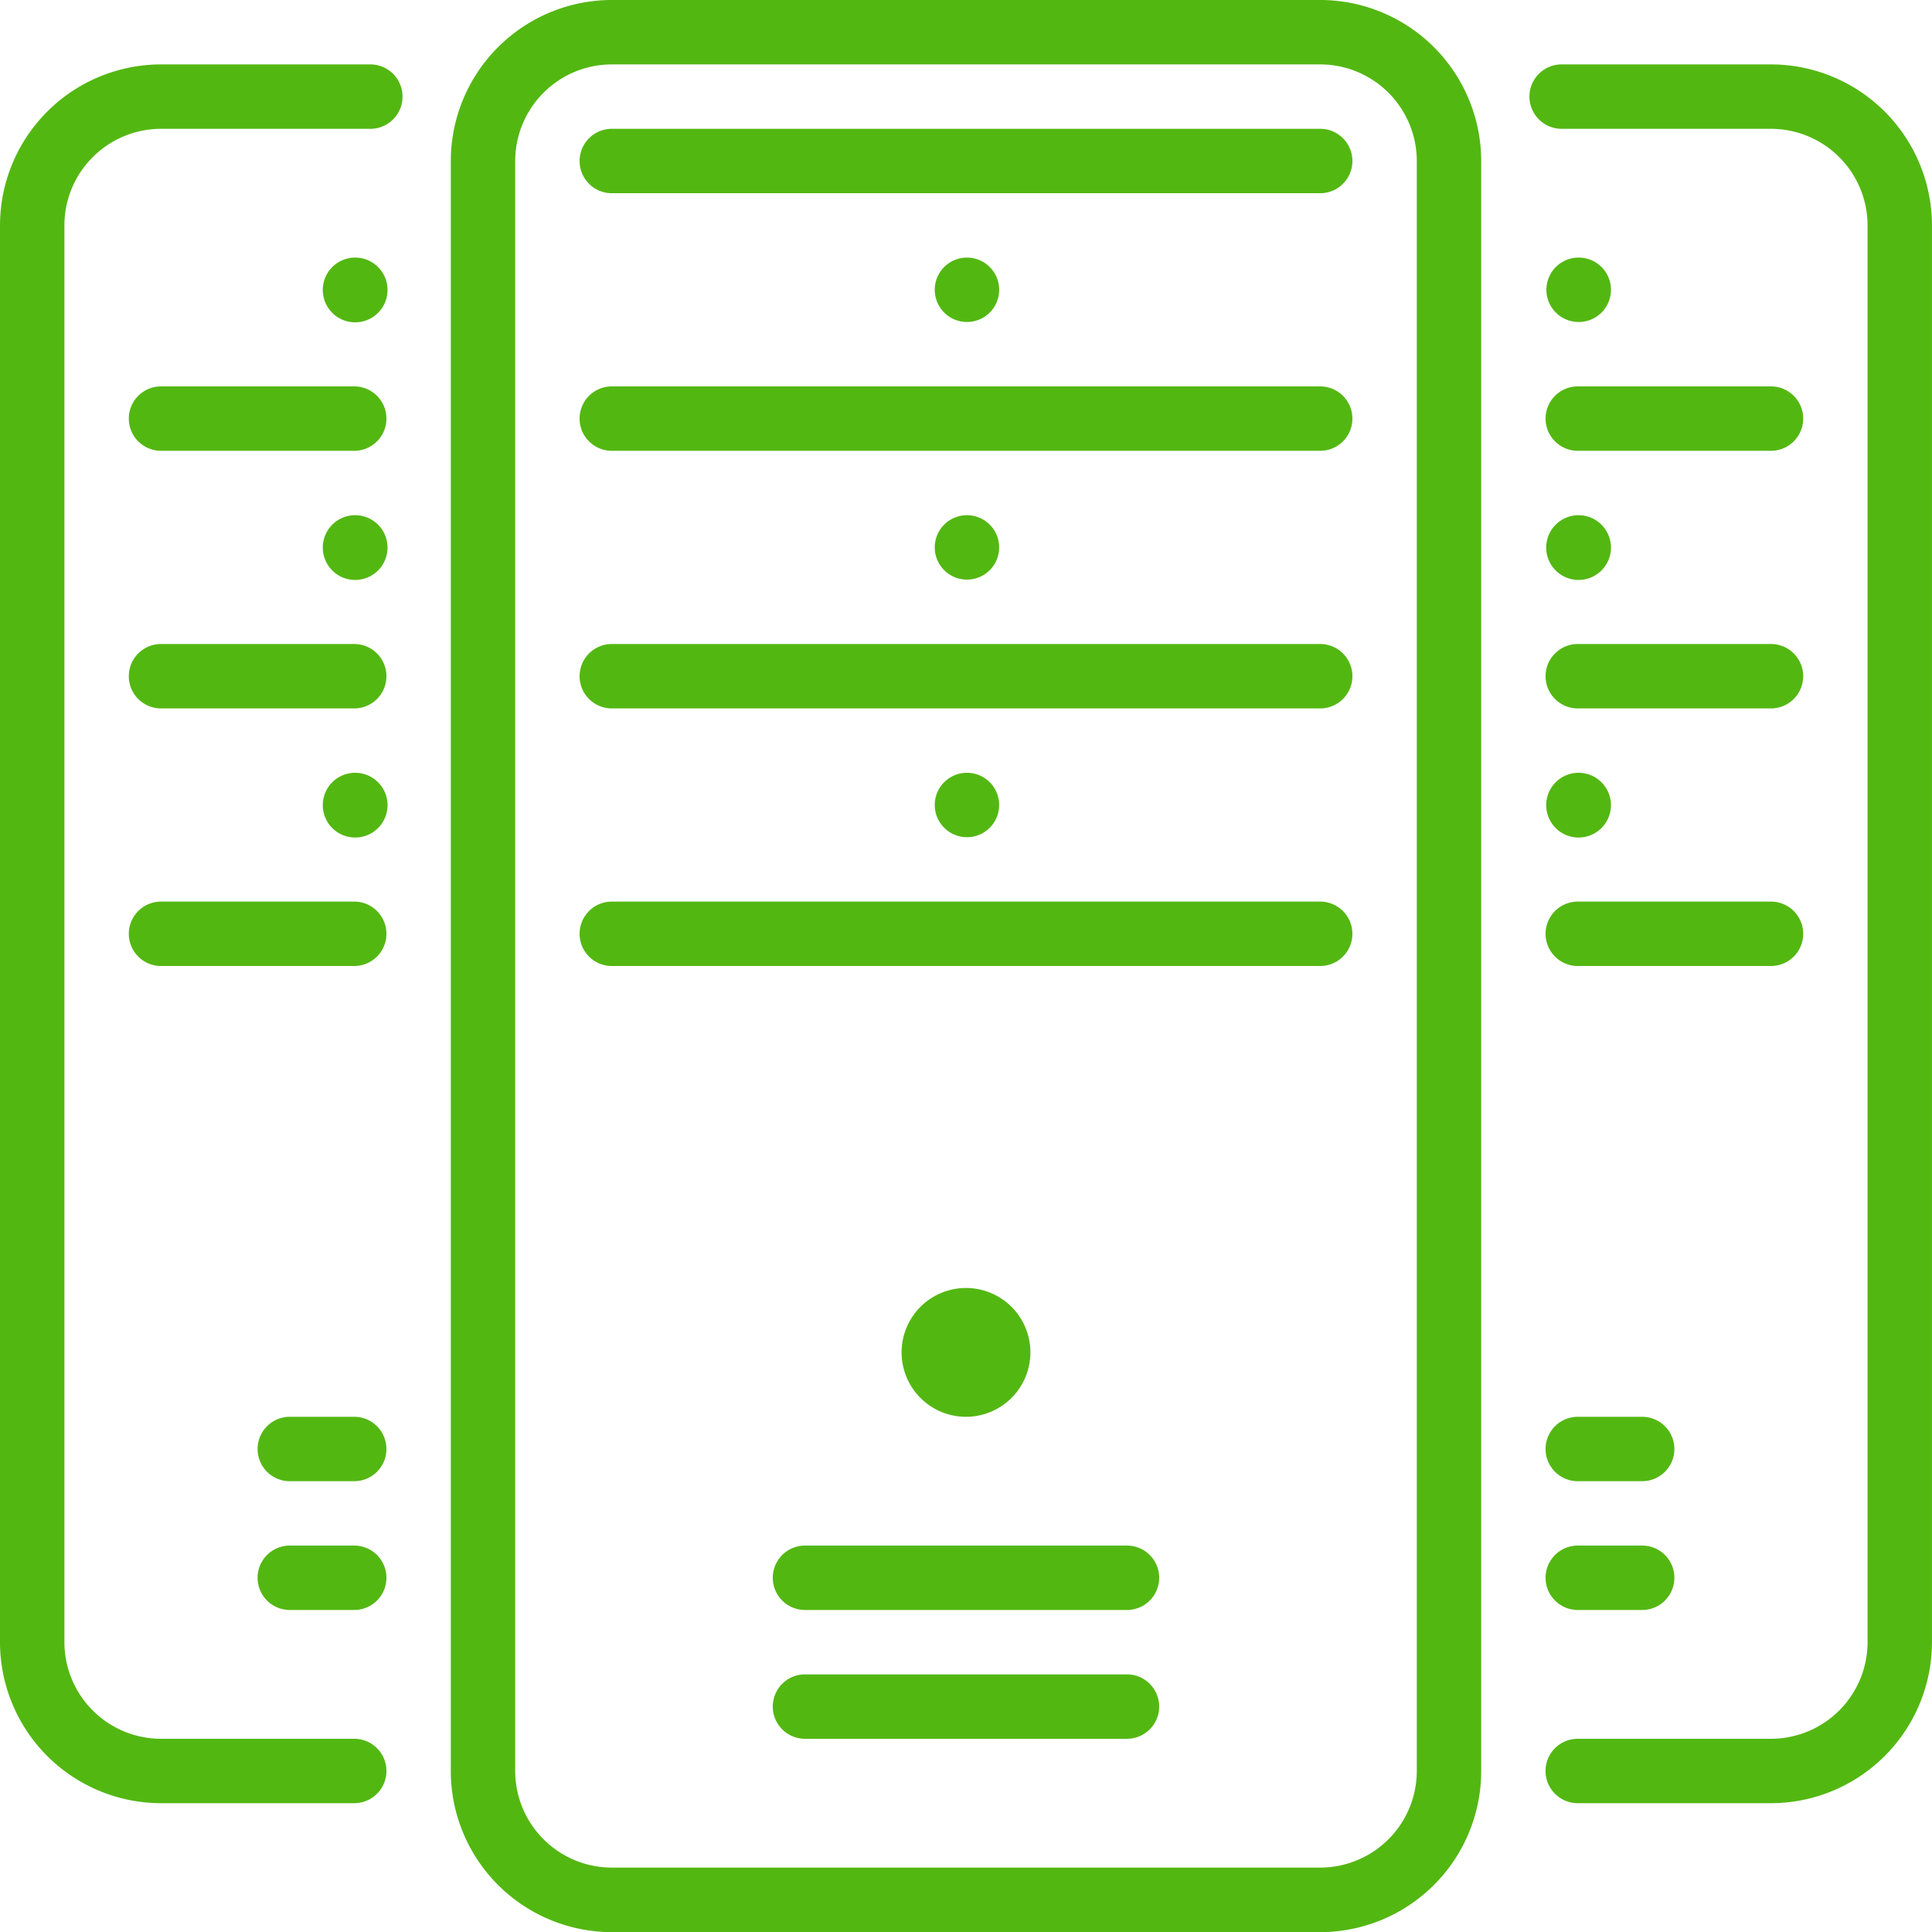 <svg xmlns="http://www.w3.org/2000/svg" width="56.636" height="56.636" viewBox="0 0 56.636 56.636">
  <g id="server_2_" data-name="server(2)" transform="translate(0)">
    <g id="Group_100" data-name="Group 100">
      <g id="Group_99" data-name="Group 99">
        <path id="Path_130" data-name="Path 130" d="M215.184,443.733h-9.439a.944.944,0,1,0,0,1.888h9.439a.944.944,0,1,0,0-1.888Z" transform="translate(-182.147 -394.649)" fill="#53B712"/>
        <path id="Path_131" data-name="Path 131" d="M10.855,17.067H4.72A4.725,4.725,0,0,0,0,21.787V63.319a4.725,4.725,0,0,0,4.72,4.72h5.664a.944.944,0,0,0,0-1.888H4.72a2.835,2.835,0,0,1-2.832-2.832V21.787A2.835,2.835,0,0,1,4.72,18.955h6.136a.944.944,0,1,0,0-1.888Z" transform="translate(0 -15.179)" fill="#53B712"/>
        <path id="Path_132" data-name="Path 132" d="M215.184,409.6h-9.439a.944.944,0,1,0,0,1.888h9.439a.944.944,0,1,0,0-1.888Z" transform="translate(-182.147 -364.292)" fill="#53B712"/>
        <path id="Path_133" data-name="Path 133" d="M175.31,238.933H154.544a.944.944,0,0,0,0,1.888H175.31a.944.944,0,0,0,0-1.888Z" transform="translate(-136.609 -212.503)" fill="#53B712"/>
        <path id="Path_134" data-name="Path 134" d="M249.573,205.744a.944.944,0,0,0-.944-.944h-.009a.944.944,0,1,0,.953.944Z" transform="translate(-220.283 -182.146)" fill="#53B712"/>
        <path id="Path_135" data-name="Path 135" d="M242.709,343.221a1.888,1.888,0,1,0-1.888,1.888A1.89,1.89,0,0,0,242.709,343.221Z" transform="translate(-212.503 -303.576)" fill="#53B712"/>
        <path id="Path_136" data-name="Path 136" d="M86.5,68.267h-.009a.949.949,0,1,0,.009,0Z" transform="translate(-76.084 -60.716)" fill="#53B712"/>
        <path id="Path_137" data-name="Path 137" d="M71.1,409.6H69.211a.944.944,0,1,0,0,1.888H71.1a.944.944,0,1,0,0-1.888Z" transform="translate(-60.716 -364.292)" fill="#53B712"/>
        <path id="Path_138" data-name="Path 138" d="M86.5,136.533h-.009a.949.949,0,1,0,.009,0Z" transform="translate(-76.084 -121.43)" fill="#53B712"/>
        <path id="Path_139" data-name="Path 139" d="M71.1,375.467H69.211a.944.944,0,1,0,0,1.888H71.1a.944.944,0,1,0,0-1.888Z" transform="translate(-60.716 -333.934)" fill="#53B712"/>
        <path id="Path_140" data-name="Path 140" d="M40.741,238.933H35.078a.944.944,0,0,0,0,1.888h5.664a.944.944,0,0,0,0-1.888Z" transform="translate(-30.358 -212.503)" fill="#53B712"/>
        <path id="Path_141" data-name="Path 141" d="M35.078,172.555h5.664a.944.944,0,1,0,0-1.888H35.078a.944.944,0,1,0,0,1.888Z" transform="translate(-30.358 -151.788)" fill="#53B712"/>
        <path id="Path_142" data-name="Path 142" d="M86.5,204.8h-.009a.949.949,0,1,0,.009,0Z" transform="translate(-76.084 -182.146)" fill="#53B712"/>
        <path id="Path_143" data-name="Path 143" d="M35.078,104.289h5.664a.944.944,0,1,0,0-1.888H35.078a.944.944,0,1,0,0,1.888Z" transform="translate(-30.358 -91.074)" fill="#53B712"/>
        <path id="Path_144" data-name="Path 144" d="M144.952,0H124.186a4.725,4.725,0,0,0-4.72,4.72v47.2a4.725,4.725,0,0,0,4.72,4.72h20.766a4.725,4.725,0,0,0,4.72-4.72V4.72A4.725,4.725,0,0,0,144.952,0Zm2.832,51.916a2.835,2.835,0,0,1-2.832,2.832H124.186a2.835,2.835,0,0,1-2.832-2.832V4.72a2.835,2.835,0,0,1,2.832-2.832h20.766a2.835,2.835,0,0,1,2.832,2.832v47.2Z" transform="translate(-106.251)" fill="#53B712"/>
        <path id="Path_145" data-name="Path 145" d="M410.544,172.555h5.664a.944.944,0,1,0,0-1.888h-5.664a.944.944,0,0,0,0,1.888Z" transform="translate(-364.292 -151.788)" fill="#53B712"/>
        <path id="Path_146" data-name="Path 146" d="M410.752,136.533a.949.949,0,1,0,.009,0Z" transform="translate(-364.481 -121.43)" fill="#53B712"/>
        <path id="Path_147" data-name="Path 147" d="M410.752,204.8a.949.949,0,1,0,.009,0Z" transform="translate(-364.481 -182.146)" fill="#53B712"/>
        <path id="Path_148" data-name="Path 148" d="M410.762,70.155a.944.944,0,0,0,0-1.888h-.009a.944.944,0,1,0,.009,1.888Z" transform="translate(-364.481 -60.716)" fill="#53B712"/>
        <path id="Path_149" data-name="Path 149" d="M410.544,240.822h5.664a.944.944,0,1,0,0-1.888h-5.664a.944.944,0,0,0,0,1.888Z" transform="translate(-364.292 -212.504)" fill="#53B712"/>
        <path id="Path_150" data-name="Path 150" d="M410.544,411.489h1.888a.944.944,0,1,0,0-1.888h-1.888a.944.944,0,1,0,0,1.888Z" transform="translate(-364.292 -364.293)" fill="#53B712"/>
        <path id="Path_151" data-name="Path 151" d="M410.544,377.355h1.888a.944.944,0,1,0,0-1.888h-1.888a.944.944,0,1,0,0,1.888Z" transform="translate(-364.292 -333.934)" fill="#53B712"/>
        <path id="Path_152" data-name="Path 152" d="M412.412,17.067h-6.136a.944.944,0,0,0,0,1.888h6.136a2.835,2.835,0,0,1,2.832,2.832V63.319a2.835,2.835,0,0,1-2.832,2.832h-5.664a.944.944,0,1,0,0,1.888h5.664a4.725,4.725,0,0,0,4.72-4.72V21.787A4.725,4.725,0,0,0,412.412,17.067Z" transform="translate(-360.497 -15.179)" fill="#53B712"/>
        <path id="Path_153" data-name="Path 153" d="M249.573,69.211a.944.944,0,0,0-.944-.944h-.009a.944.944,0,1,0,.953.944Z" transform="translate(-220.283 -60.716)" fill="#53B712"/>
        <path id="Path_154" data-name="Path 154" d="M175.31,102.4H154.544a.944.944,0,0,0,0,1.888H175.31a.944.944,0,0,0,0-1.888Z" transform="translate(-136.609 -91.073)" fill="#53B712"/>
        <path id="Path_155" data-name="Path 155" d="M249.573,137.478a.944.944,0,0,0-.944-.944h-.009a.944.944,0,1,0,.953.944Z" transform="translate(-220.283 -121.431)" fill="#53B712"/>
        <path id="Path_156" data-name="Path 156" d="M410.544,104.289h5.664a.944.944,0,1,0,0-1.888h-5.664a.944.944,0,0,0,0,1.888Z" transform="translate(-364.292 -91.074)" fill="#53B712"/>
        <path id="Path_157" data-name="Path 157" d="M175.31,34.133H154.544a.944.944,0,0,0,0,1.888H175.31a.944.944,0,0,0,0-1.888Z" transform="translate(-136.609 -30.357)" fill="#53B712"/>
        <path id="Path_158" data-name="Path 158" d="M175.31,170.667H154.544a.944.944,0,0,0,0,1.888H175.31a.944.944,0,0,0,0-1.888Z" transform="translate(-136.609 -151.788)" fill="#53B712"/>
      </g>
    </g>
  </g>
</svg>
